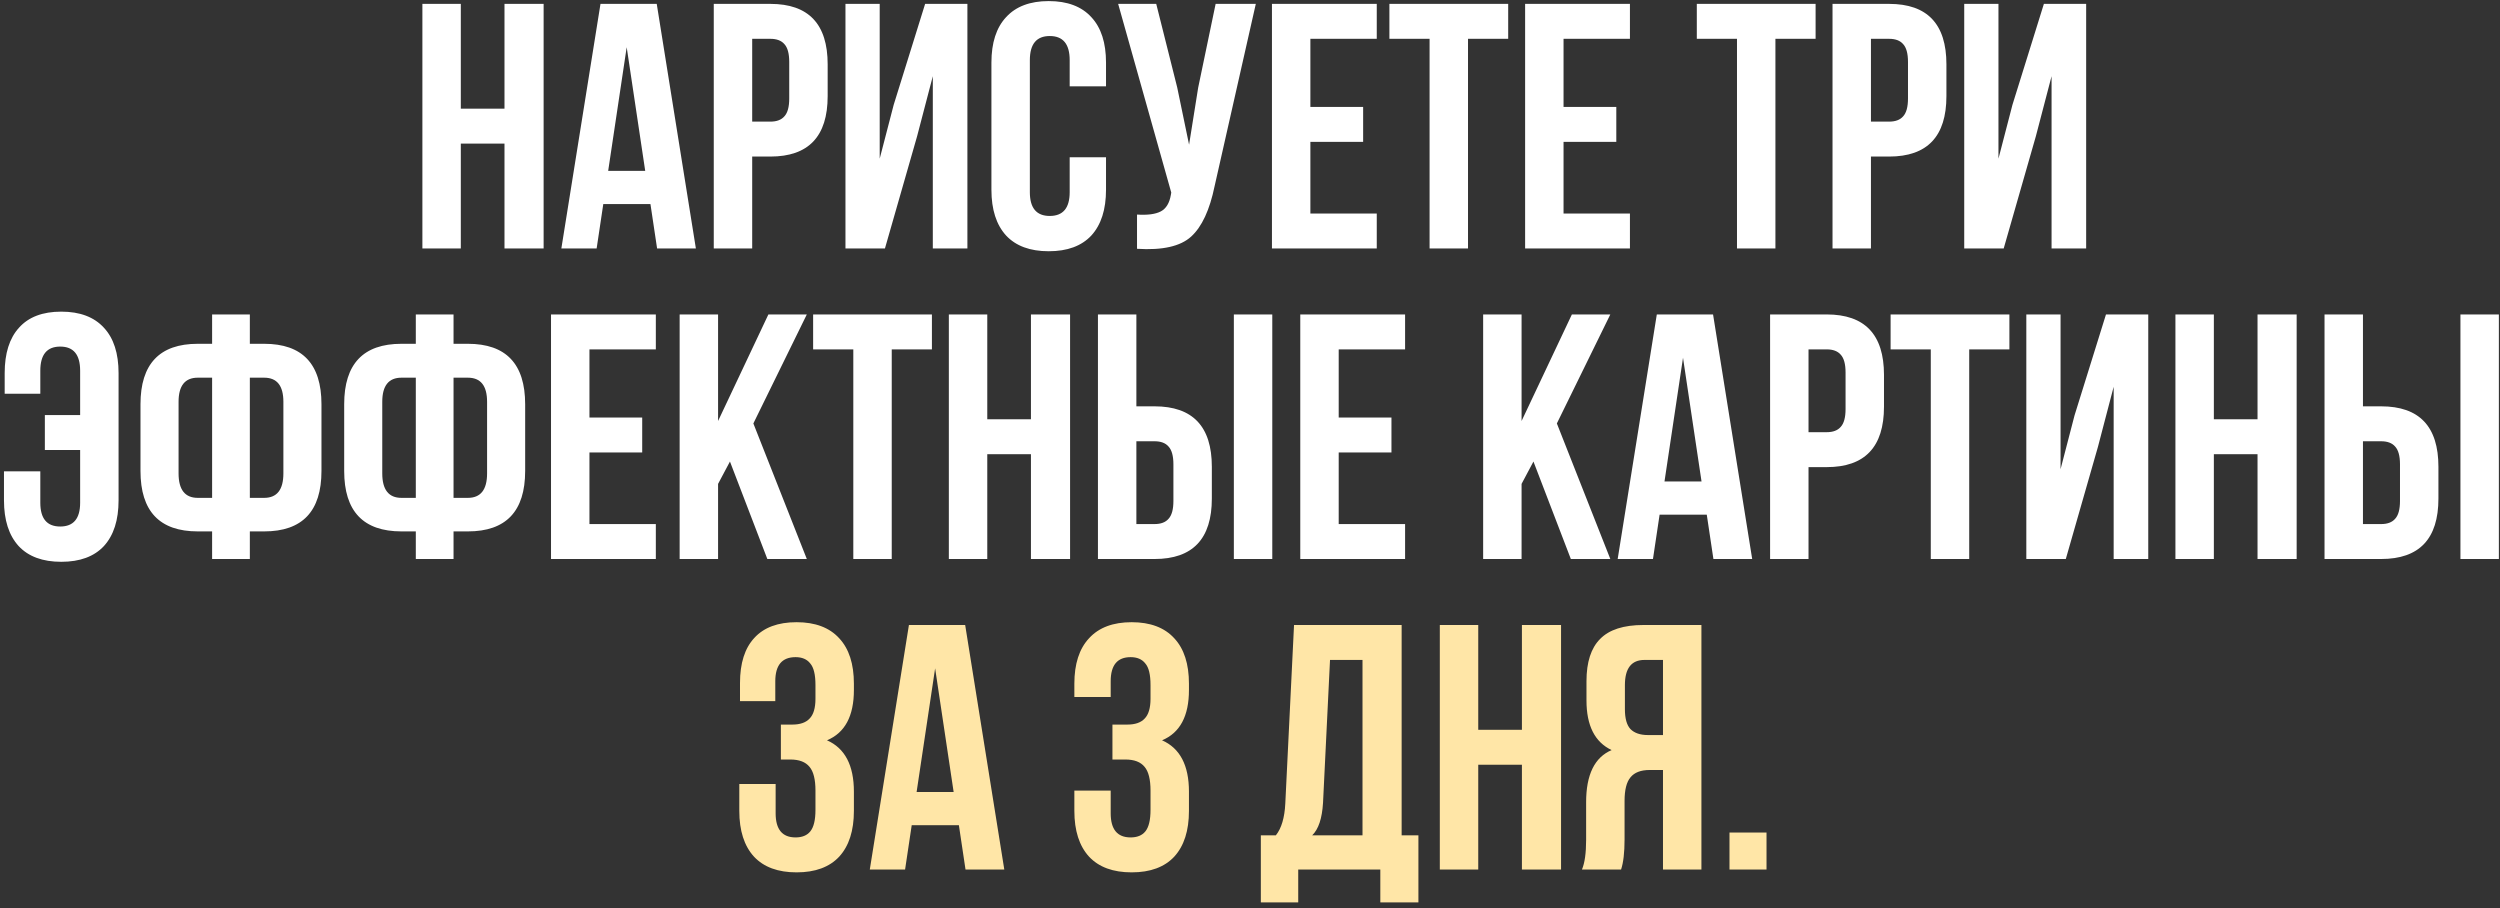 <?xml version="1.0" encoding="UTF-8"?> <svg xmlns="http://www.w3.org/2000/svg" width="322" height="117" viewBox="0 0 322 117" fill="none"><rect x="0" y="0" width="322" height="117" fill="#333333" stroke="none"/><path d="M59.353 18.5V32H54.404V0.5H59.353V14H64.978V0.5H70.019V32H64.978V18.5H59.353ZM84.588 0.5L89.628 32H84.633L83.778 26.285H77.703L76.848 32H72.303L77.343 0.5H84.588ZM80.718 6.08L78.333 22.01H83.103L80.718 6.08ZM99.223 0.5C104.143 0.5 106.603 3.095 106.603 8.285V12.38C106.603 17.57 104.143 20.165 99.223 20.165H96.883V32H91.933V0.5H99.223ZM99.223 5H96.883V15.665H99.223C100.033 15.665 100.633 15.44 101.023 14.99C101.443 14.54 101.653 13.775 101.653 12.695V7.97C101.653 6.89 101.443 6.125 101.023 5.675C100.633 5.225 100.033 5 99.223 5ZM118.121 17.555L113.981 32H108.896V0.5H113.306V20.435L115.106 13.505L119.156 0.5H124.601V32H120.146V9.815L118.121 17.555ZM137.775 20.255H142.455V24.44C142.455 26.99 141.825 28.955 140.565 30.335C139.305 31.685 137.475 32.36 135.075 32.36C132.675 32.36 130.845 31.685 129.585 30.335C128.325 28.955 127.695 26.99 127.695 24.44V8.06C127.695 5.51 128.325 3.56 129.585 2.21C130.845 0.83 132.675 0.14 135.075 0.14C137.475 0.14 139.305 0.83 140.565 2.21C141.825 3.56 142.455 5.51 142.455 8.06V11.12H137.775V7.745C137.775 5.675 136.92 4.64 135.21 4.64C133.5 4.64 132.645 5.675 132.645 7.745V24.755C132.645 26.795 133.5 27.815 135.21 27.815C136.92 27.815 137.775 26.795 137.775 24.755V20.255ZM161.748 0.5L156.438 23.99C155.808 27.05 154.803 29.21 153.423 30.47C152.043 31.73 149.718 32.255 146.448 32.045V27.635C147.798 27.725 148.818 27.59 149.508 27.23C150.198 26.87 150.633 26.15 150.813 25.07L150.858 24.8L144.018 0.5H148.923L151.623 11.255L153.153 18.635L154.323 11.3L156.573 0.5H161.748ZM168.777 5V13.775H175.572V18.275H168.777V27.5H177.327V32H163.827V0.5H177.327V5H168.777ZM178.955 5V0.5H194.255V5H189.08V32H184.13V5H178.955ZM201.385 5V13.775H208.18V18.275H201.385V27.5H209.935V32H196.435V0.5H209.935V5H201.385ZM218.549 5V0.5H233.849V5H228.674V32H223.724V5H218.549ZM243.319 0.5C248.239 0.5 250.699 3.095 250.699 8.285V12.38C250.699 17.57 248.239 20.165 243.319 20.165H240.979V32H236.029V0.5H243.319ZM243.319 5H240.979V15.665H243.319C244.129 15.665 244.729 15.44 245.119 14.99C245.539 14.54 245.749 13.775 245.749 12.695V7.97C245.749 6.89 245.539 6.125 245.119 5.675C244.729 5.225 244.129 5 243.319 5ZM262.217 17.555L258.077 32H252.992V0.5H257.402V20.435L259.202 13.505L263.252 0.5H268.697V32H264.242V9.815L262.217 17.555ZM0.512 60.705H5.192V64.755C5.192 66.795 6.047 67.815 7.757 67.815C9.467 67.815 10.322 66.795 10.322 64.755V57.96H5.777V53.46H10.322V47.745C10.322 45.675 9.467 44.64 7.757 44.64C6.047 44.64 5.192 45.675 5.192 47.745V50.715H0.602V48.06C0.602 45.51 1.217 43.56 2.447 42.21C3.677 40.83 5.492 40.14 7.892 40.14C10.292 40.14 12.122 40.83 13.382 42.21C14.642 43.56 15.272 45.51 15.272 48.06V64.44C15.272 66.99 14.642 68.955 13.382 70.335C12.122 71.685 10.292 72.36 7.892 72.36C5.492 72.36 3.662 71.685 2.402 70.335C1.142 68.955 0.512 66.99 0.512 64.44V60.705ZM27.32 72V68.445H25.475C20.555 68.445 18.095 65.85 18.095 60.66V52.065C18.095 46.875 20.555 44.28 25.475 44.28H27.32V40.5H32.18V44.28H34.025C38.945 44.28 41.405 46.875 41.405 52.065V60.66C41.405 65.85 38.945 68.445 34.025 68.445H32.18V72H27.32ZM34.025 48.645H32.18V64.125H34.025C35.675 64.125 36.5 63.075 36.5 60.975V51.75C36.5 49.68 35.675 48.645 34.025 48.645ZM27.32 64.125V48.645H25.475C23.825 48.645 23 49.68 23 51.75V60.975C23 63.075 23.825 64.125 25.475 64.125H27.32ZM53.556 72V68.445H51.711C46.791 68.445 44.331 65.85 44.331 60.66V52.065C44.331 46.875 46.791 44.28 51.711 44.28H53.556V40.5H58.416V44.28H60.261C65.18 44.28 67.641 46.875 67.641 52.065V60.66C67.641 65.85 65.18 68.445 60.261 68.445H58.416V72H53.556ZM60.261 48.645H58.416V64.125H60.261C61.91 64.125 62.736 63.075 62.736 60.975V51.75C62.736 49.68 61.91 48.645 60.261 48.645ZM53.556 64.125V48.645H51.711C50.06 48.645 49.236 49.68 49.236 51.75V60.975C49.236 63.075 50.06 64.125 51.711 64.125H53.556ZM75.921 45V53.775H82.716V58.275H75.921V67.5H84.471V72H70.971V40.5H84.471V45H75.921ZM98.833 72L94.018 59.445L92.488 62.325V72H87.538V40.5H92.488V54.225L98.968 40.5H103.918L97.033 54.54L103.918 72H98.833ZM104.731 45V40.5H120.031V45H114.856V72H109.906V45H104.731ZM127.161 58.5V72H122.211V40.5H127.161V54H132.786V40.5H137.826V72H132.786V58.5H127.161ZM148.705 72H141.415V40.5H146.365V52.335H148.705C153.625 52.335 156.085 54.93 156.085 60.12V64.215C156.085 69.405 153.625 72 148.705 72ZM146.365 67.5H148.705C149.515 67.5 150.115 67.275 150.505 66.825C150.925 66.375 151.135 65.61 151.135 64.53V59.805C151.135 58.725 150.925 57.96 150.505 57.51C150.115 57.06 149.515 56.835 148.705 56.835H146.365V67.5ZM163.87 72H158.92V40.5H163.87V72ZM172.425 45V53.775H179.22V58.275H172.425V67.5H180.975V72H167.475V40.5H180.975V45H172.425ZM202.324 72L197.509 59.445L195.979 62.325V72H191.029V40.5H195.979V54.225L202.459 40.5H207.409L200.524 54.54L207.409 72H202.324ZM220.642 40.5L225.682 72H220.687L219.832 66.285H213.757L212.902 72H208.357L213.397 40.5H220.642ZM216.772 46.08L214.387 62.01H219.157L216.772 46.08ZM235.278 40.5C240.198 40.5 242.658 43.095 242.658 48.285V52.38C242.658 57.57 240.198 60.165 235.278 60.165H232.938V72H227.988V40.5H235.278ZM235.278 45H232.938V55.665H235.278C236.088 55.665 236.688 55.44 237.078 54.99C237.498 54.54 237.708 53.775 237.708 52.695V47.97C237.708 46.89 237.498 46.125 237.078 45.675C236.688 45.225 236.088 45 235.278 45ZM243.51 45V40.5H258.81V45H253.635V72H248.685V45H243.51ZM270.215 57.555L266.075 72H260.99V40.5H265.4V60.435L267.2 53.505L271.25 40.5H276.695V72H272.24V49.815L270.215 57.555ZM285.145 58.5V72H280.195V40.5H285.145V54H290.77V40.5H295.81V72H290.77V58.5H285.145ZM306.689 72H299.399V40.5H304.349V52.335H306.689C311.609 52.335 314.069 54.93 314.069 60.12V64.215C314.069 69.405 311.609 72 306.689 72ZM304.349 67.5H306.689C307.499 67.5 308.099 67.275 308.489 66.825C308.909 66.375 309.119 65.61 309.119 64.53V59.805C309.119 58.725 308.909 57.96 308.489 57.51C308.099 57.06 307.499 56.835 306.689 56.835H304.349V67.5ZM321.854 72H316.904V40.5H321.854V72Z" fill="white"></path><path d="M105.032 89.995V88.24C105.032 86.89 104.807 85.96 104.357 85.45C103.937 84.91 103.307 84.64 102.467 84.64C100.727 84.64 99.857 85.675 99.857 87.745V90.31H95.312V87.97C95.312 85.42 95.927 83.485 97.157 82.165C98.387 80.815 100.202 80.14 102.602 80.14C105.002 80.14 106.832 80.83 108.092 82.21C109.352 83.56 109.982 85.51 109.982 88.06V88.87C109.982 92.23 108.827 94.39 106.517 95.35C108.827 96.37 109.982 98.575 109.982 101.965V104.44C109.982 106.99 109.352 108.955 108.092 110.335C106.832 111.685 105.002 112.36 102.602 112.36C100.202 112.36 98.372 111.685 97.112 110.335C95.852 108.955 95.222 106.99 95.222 104.44V100.975H99.902V104.755C99.902 106.825 100.757 107.86 102.467 107.86C103.307 107.86 103.937 107.605 104.357 107.095C104.807 106.555 105.032 105.625 105.032 104.305V101.83C105.032 100.39 104.777 99.37 104.267 98.77C103.757 98.14 102.932 97.825 101.792 97.825H100.577V93.325H102.062C103.052 93.325 103.787 93.07 104.267 92.56C104.777 92.05 105.032 91.195 105.032 89.995ZM124.314 80.5L129.354 112H124.359L123.504 106.285H117.429L116.574 112H112.029L117.069 80.5H124.314ZM120.444 86.08L118.059 102.01H122.829L120.444 86.08ZM148.187 89.995V88.24C148.187 86.89 147.962 85.96 147.512 85.45C147.092 84.91 146.462 84.64 145.622 84.64C143.912 84.64 143.057 85.675 143.057 87.745V89.77H138.377V88.06C138.377 85.51 139.007 83.56 140.267 82.21C141.527 80.83 143.357 80.14 145.757 80.14C148.157 80.14 149.987 80.83 151.247 82.21C152.507 83.56 153.137 85.51 153.137 88.06V88.87C153.137 92.23 151.982 94.39 149.672 95.35C151.982 96.37 153.137 98.575 153.137 101.965V104.44C153.137 106.99 152.507 108.955 151.247 110.335C149.987 111.685 148.157 112.36 145.757 112.36C143.357 112.36 141.527 111.685 140.267 110.335C139.007 108.955 138.377 106.99 138.377 104.44V101.83H143.057V104.755C143.057 106.825 143.912 107.86 145.622 107.86C146.462 107.86 147.092 107.605 147.512 107.095C147.962 106.555 148.187 105.625 148.187 104.305V101.83C148.187 100.39 147.932 99.37 147.422 98.77C146.912 98.14 146.087 97.825 144.947 97.825H143.282V93.325H145.217C146.207 93.325 146.942 93.07 147.422 92.56C147.932 92.05 148.187 91.195 148.187 89.995ZM182.691 116.23H177.786V112H167.211V116.23H162.396V107.59H164.331C165.051 106.69 165.456 105.325 165.546 103.495L166.671 80.5H180.531V107.59H182.691V116.23ZM171.306 85L170.406 103.405C170.286 105.415 169.821 106.81 169.011 107.59H175.491V85H171.306ZM190.398 98.5V112H185.448V80.5H190.398V94H196.023V80.5H201.063V112H196.023V98.5H190.398ZM208.793 112H203.753C204.113 111.16 204.293 109.885 204.293 108.175V103.315C204.293 99.775 205.388 97.54 207.578 96.61C205.418 95.59 204.338 93.46 204.338 90.22V87.745C204.338 85.285 204.923 83.47 206.093 82.3C207.263 81.1 209.123 80.5 211.673 80.5H219.143V112H214.193V99.175H212.483C211.343 99.175 210.518 99.49 210.008 100.12C209.498 100.72 209.243 101.74 209.243 103.18V108.13C209.243 109.81 209.093 111.1 208.793 112ZM214.193 85H211.808C210.128 85 209.288 86.08 209.288 88.24V91.345C209.288 92.545 209.528 93.4 210.008 93.91C210.518 94.42 211.268 94.675 212.258 94.675H214.193V85ZM222.758 107.23H227.528V112H222.758V107.23Z" fill="#FFE6A7"></path></svg> 